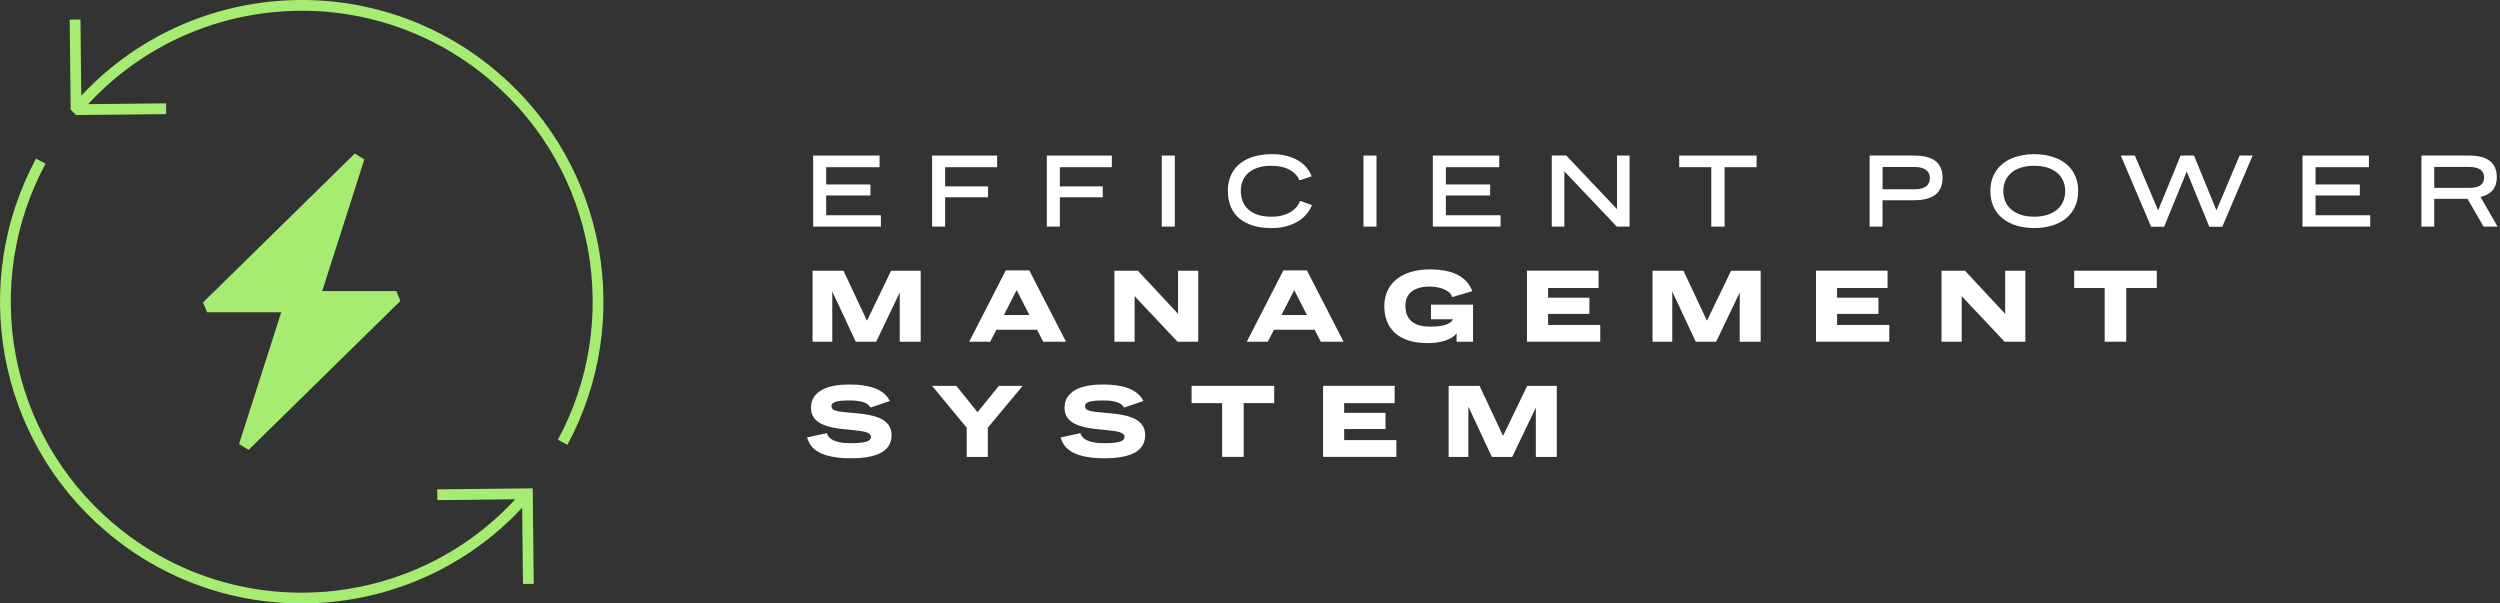 <svg width="464" height="112" viewBox="0 0 464 112" fill="none" xmlns="http://www.w3.org/2000/svg">
<rect x="0" y="0" width="464" height="112" fill="#333333" stroke="none"/>
<path d="M73.557 54.026H59.801L67.623 29.588C66.67 29.001 66.804 29.081 65.851 28.494L37.685 56.129C38.045 57.015 38.07 57.076 38.436 57.962H52.193L44.37 82.401C45.324 82.987 45.189 82.908 46.142 83.495L74.309 55.86C73.948 54.974 73.924 54.913 73.557 54.026Z" fill="#A5EC70"/>
<path d="M14.114 20.354C33.798 -2.777 68.516 -5.57 91.646 14.114C111.777 31.244 116.507 59.74 104.425 82.089" stroke="#A5EC70" stroke-width="2" stroke-miterlimit="10"/>
<path d="M7.575 29.912C-4.501 52.26 0.229 80.763 20.353 97.886C43.49 117.571 78.196 114.778 97.886 91.641" stroke="#A5EC70" stroke-width="2" stroke-miterlimit="10"/>
<path d="M30.834 20.183L14.114 20.354L13.936 3.634" stroke="#A5EC70" stroke-width="2" stroke-linejoin="bevel"/>
<path d="M81.159 91.824L97.886 91.647L98.063 108.373" stroke="#A5EC70" stroke-width="2" stroke-miterlimit="10"/>
<path d="M163.247 28.873V31.032H153.338V34.237H161.553V36.282H153.338V39.951H163.491V42.052H150.92V28.873H163.247Z" fill="white"/>
<path d="M185.067 28.873V31.032H175.416V34.593H183.381V36.617H175.416V42.052H172.998V28.873H185.067Z" fill="white"/>
<path d="M206.356 28.873V31.032H196.706V34.593H204.67V36.617H196.706V42.052H194.287V28.873H206.356Z" fill="white"/>
<path d="M218.045 28.873V42.059H215.627V28.873H218.045Z" fill="white"/>
<path d="M232.618 41.888C231.621 41.596 230.774 41.161 230.071 40.584C229.368 40.008 228.83 39.288 228.457 38.426C228.083 37.564 227.89 36.567 227.89 35.427C227.89 34.665 227.983 33.974 228.169 33.347C228.356 32.72 228.622 32.15 228.959 31.644C229.303 31.138 229.712 30.697 230.2 30.319C230.688 29.942 231.233 29.621 231.829 29.372C232.424 29.122 233.077 28.93 233.773 28.802C234.469 28.674 235.209 28.609 235.976 28.609C237.053 28.609 238.007 28.716 238.839 28.937C239.672 29.158 240.396 29.457 241.013 29.835C241.63 30.212 242.133 30.654 242.535 31.153C242.936 31.651 243.238 32.178 243.439 32.734L241.171 33.482C241.028 33.097 240.805 32.741 240.511 32.413C240.217 32.086 239.858 31.794 239.42 31.552C238.983 31.309 238.481 31.11 237.906 30.974C237.332 30.839 236.687 30.768 235.976 30.768C235.058 30.768 234.247 30.875 233.544 31.096C232.841 31.309 232.245 31.623 231.764 32.029C231.284 32.435 230.918 32.926 230.667 33.496C230.415 34.066 230.293 34.715 230.293 35.427C230.293 36.139 230.408 36.78 230.645 37.372C230.882 37.963 231.233 38.469 231.7 38.889C232.166 39.309 232.762 39.637 233.472 39.872C234.182 40.107 235.015 40.221 235.976 40.221C236.744 40.221 237.419 40.143 238.014 39.979C238.61 39.815 239.126 39.601 239.564 39.331C240.002 39.06 240.368 38.746 240.655 38.398C240.942 38.041 241.164 37.671 241.315 37.286L243.503 38.07C243.266 38.661 242.929 39.217 242.499 39.73C242.068 40.242 241.544 40.699 240.913 41.083C240.282 41.468 239.557 41.774 238.739 41.995C237.921 42.216 236.988 42.33 235.955 42.33C234.713 42.33 233.601 42.187 232.604 41.895L232.618 41.888Z" fill="white"/>
<path d="M255.479 28.873V42.059H253.061V28.873H255.479Z" fill="white"/>
<path d="M278.261 28.873V31.032H268.352V34.237H276.567V36.282H268.352V39.951H278.505V42.052H265.933V28.873H278.261Z" fill="white"/>
<path d="M290.703 28.873L300.117 38.811V28.873H302.449V42.059H300.081L290.344 31.801V42.059H288.012V28.873H290.703Z" fill="white"/>
<path d="M311.662 31.024V28.873H326.027V31.032H320.086V42.059H317.61V31.024H311.662Z" fill="white"/>
<path d="M355.274 28.873C355.755 28.873 356.214 28.901 356.659 28.951C357.104 29.001 357.527 29.094 357.915 29.215C358.302 29.336 358.661 29.507 358.991 29.714C359.314 29.92 359.594 30.184 359.823 30.49C360.053 30.797 360.232 31.16 360.354 31.58C360.483 32 360.541 32.478 360.541 33.033C360.541 33.589 360.476 34.066 360.34 34.487C360.204 34.907 360.017 35.263 359.78 35.569C359.543 35.876 359.256 36.132 358.926 36.332C358.596 36.538 358.237 36.702 357.843 36.823C357.448 36.944 357.039 37.03 356.602 37.087C356.164 37.137 355.719 37.165 355.267 37.165H349.397V42.059H347.001V28.873H355.267H355.274ZM356.659 34.978C357.018 34.878 357.305 34.736 357.527 34.558C357.75 34.373 357.915 34.159 358.022 33.902C358.13 33.653 358.18 33.368 358.18 33.062C358.18 32.755 358.13 32.492 358.022 32.236C357.915 31.979 357.75 31.758 357.527 31.58C357.305 31.395 357.01 31.252 356.659 31.153C356.307 31.053 355.87 30.996 355.36 30.996H349.405V35.128H355.36C355.87 35.128 356.3 35.078 356.659 34.978Z" fill="white"/>
<path d="M374.346 41.895C373.356 41.61 372.495 41.183 371.763 40.613C371.031 40.043 370.457 39.331 370.041 38.469C369.625 37.614 369.417 36.609 369.417 35.462C369.417 34.7 369.51 33.995 369.704 33.361C369.898 32.727 370.17 32.157 370.522 31.651C370.873 31.145 371.297 30.704 371.785 30.319C372.28 29.942 372.825 29.621 373.428 29.372C374.031 29.122 374.683 28.93 375.38 28.802C376.076 28.674 376.8 28.609 377.561 28.609C378.321 28.609 379.039 28.674 379.735 28.802C380.431 28.93 381.077 29.122 381.687 29.372C382.289 29.621 382.842 29.942 383.33 30.319C383.825 30.697 384.248 31.145 384.6 31.651C384.951 32.157 385.224 32.734 385.418 33.368C385.612 34.009 385.705 34.707 385.705 35.462C385.705 36.609 385.497 37.614 385.073 38.469C384.65 39.324 384.076 40.043 383.344 40.613C382.612 41.183 381.751 41.61 380.761 41.895C379.771 42.18 378.702 42.323 377.561 42.323C376.42 42.323 375.336 42.18 374.346 41.895ZM379.993 39.872C380.704 39.644 381.306 39.316 381.794 38.903C382.282 38.49 382.655 37.984 382.914 37.4C383.172 36.816 383.301 36.168 383.301 35.462C383.301 34.757 383.172 34.116 382.914 33.539C382.655 32.962 382.282 32.471 381.794 32.057C381.306 31.644 380.704 31.331 379.993 31.103C379.283 30.882 378.472 30.768 377.561 30.768C376.65 30.768 375.832 30.882 375.114 31.103C374.396 31.323 373.801 31.644 373.313 32.057C372.825 32.471 372.452 32.962 372.194 33.539C371.942 34.116 371.813 34.757 371.813 35.462C371.813 36.168 371.942 36.816 372.194 37.4C372.445 37.984 372.818 38.49 373.313 38.903C373.808 39.316 374.404 39.644 375.114 39.872C375.824 40.1 376.642 40.214 377.561 40.214C378.479 40.214 379.283 40.1 379.993 39.872Z" fill="white"/>
<path d="M396.238 28.873L400.551 39.046L404.72 28.873H407.209L411.371 39.046L415.669 28.873H418.087L412.462 42.081H410.044L405.86 31.829L401.663 42.081H399.245L393.619 28.873H396.238Z" fill="white"/>
<path d="M439.671 28.873V31.032H429.762V34.237H437.977V36.282H429.762V39.951H439.915V42.052H427.344V28.873H439.671Z" fill="white"/>
<path d="M458.305 28.873C459.116 28.873 459.841 28.951 460.472 29.108C461.104 29.265 461.642 29.507 462.072 29.835C462.503 30.163 462.833 30.576 463.062 31.081C463.292 31.587 463.407 32.186 463.407 32.884C463.407 34.864 462.395 36.09 460.379 36.553L463.55 42.059H460.946L457.975 36.909H451.797V42.059H449.415V28.873H458.305ZM460.365 34.387C460.824 34.066 461.053 33.589 461.053 32.955C461.053 32.321 460.824 31.815 460.365 31.48C459.905 31.145 459.195 30.982 458.233 30.982H451.797V34.871H458.233C459.188 34.871 459.898 34.715 460.365 34.394V34.387Z" fill="white"/>
<path d="M156.552 50.244L160.908 59.527L165.392 50.244H170.881V63.431H166.992V54.276L162.615 63.431H158.834L154.471 54.098V63.431H150.812V50.244H156.559H156.552Z" fill="white"/>
<path d="M191.037 50.187L197.846 63.423H193.627L192.479 61.201H184.931L183.783 63.423H179.879L186.674 50.187H191.044H191.037ZM188.691 53.842L186.323 58.458H191.051L188.683 53.842H188.691Z" fill="white"/>
<path d="M211.185 50.244L218.648 58.244V50.244H222.393V63.431H218.555L210.583 54.968V63.431H206.837V50.244H211.178H211.185Z" fill="white"/>
<path d="M242.563 50.187L249.366 63.423H245.146L243.998 61.201H236.45L235.302 63.423H231.398L238.194 50.187H242.563ZM240.21 53.842L237.842 58.458H242.57L240.203 53.842H240.21Z" fill="white"/>
<path d="M261.305 63.153C260.287 62.804 259.454 62.319 258.808 61.7C258.163 61.08 257.682 60.353 257.381 59.52C257.079 58.686 256.928 57.774 256.928 56.805C256.928 55.758 257.122 54.811 257.517 53.97C257.911 53.13 258.471 52.417 259.196 51.833C259.921 51.249 260.803 50.793 261.836 50.48C262.87 50.166 264.032 50.002 265.316 50.002C267.541 50.002 269.306 50.351 270.605 51.042C271.903 51.733 272.793 52.738 273.26 54.048L269.528 55.139C269.421 54.782 269.22 54.483 268.919 54.234C268.617 53.984 268.266 53.785 267.871 53.628C267.476 53.471 267.046 53.365 266.594 53.293C266.142 53.222 265.704 53.187 265.295 53.187C264.972 53.187 264.642 53.208 264.298 53.243C263.953 53.286 263.616 53.358 263.293 53.457C262.97 53.557 262.654 53.692 262.353 53.863C262.052 54.034 261.793 54.255 261.571 54.519C261.348 54.782 261.169 55.096 261.04 55.459C260.911 55.822 260.846 56.25 260.846 56.727C260.846 57.454 260.961 58.066 261.191 58.565C261.42 59.064 261.736 59.463 262.145 59.769C262.554 60.075 263.042 60.289 263.609 60.424C264.176 60.56 264.8 60.624 265.482 60.624C266.113 60.624 266.665 60.595 267.139 60.531C267.613 60.467 268.022 60.382 268.359 60.261C268.703 60.139 268.983 59.997 269.198 59.833C269.414 59.662 269.579 59.477 269.701 59.256H265.589V56.542H273.396V63.423H270.346V61.806C270.296 61.942 270.153 62.113 269.916 62.326C269.679 62.54 269.342 62.747 268.904 62.946C268.466 63.146 267.921 63.317 267.268 63.466C266.615 63.609 265.855 63.68 264.979 63.68C263.551 63.68 262.324 63.502 261.313 63.153H261.305Z" fill="white"/>
<path d="M296.687 50.244V53.45H287.323V55.252H294.994V58.259H287.323V60.31H297.01V63.423H283.406V50.237H296.687V50.244Z" fill="white"/>
<path d="M312.451 50.244L316.807 59.527L321.292 50.244H326.781V63.431H322.892V54.276L318.515 63.431H314.733L310.371 54.098V63.431H306.711V50.244H312.459H312.451Z" fill="white"/>
<path d="M350.33 50.244V53.45H340.966V55.252H348.637V58.259H340.966V60.31H350.653V63.423H337.049V50.237H350.33V50.244Z" fill="white"/>
<path d="M364.695 50.244L372.158 58.244V50.244H375.903V63.431H372.064L364.093 54.968V63.431H360.347V50.244H364.688H364.695Z" fill="white"/>
<path d="M384.966 53.45V50.244H400.299V53.45H394.631V63.423H390.627V53.45H384.958H384.966Z" fill="white"/>
<path d="M155.34 84.902C154.586 84.809 153.919 84.674 153.352 84.496C152.785 84.325 152.297 84.118 151.888 83.876C151.479 83.641 151.142 83.377 150.862 83.092C150.582 82.807 150.36 82.508 150.195 82.18C150.023 81.86 149.893 81.525 149.793 81.183L153.445 80.399C153.531 80.663 153.675 80.905 153.869 81.133C154.062 81.361 154.328 81.553 154.672 81.717C155.017 81.881 155.447 82.016 155.964 82.109C156.48 82.202 157.119 82.252 157.865 82.252C158.568 82.252 159.164 82.23 159.645 82.18C160.126 82.13 160.513 82.059 160.814 81.967C161.116 81.874 161.324 81.753 161.453 81.618C161.582 81.482 161.647 81.318 161.647 81.14C161.647 80.919 161.575 80.734 161.439 80.592C161.302 80.449 161.08 80.321 160.771 80.221C160.463 80.122 160.061 80.036 159.566 79.972C159.071 79.908 158.461 79.837 157.743 79.765C157.205 79.716 156.653 79.666 156.093 79.602C155.526 79.537 154.981 79.445 154.443 79.331C153.904 79.217 153.402 79.067 152.921 78.882C152.448 78.697 152.032 78.462 151.673 78.177C151.314 77.885 151.034 77.536 150.826 77.13C150.618 76.724 150.518 76.232 150.518 75.655C150.518 74.957 150.676 74.337 150.998 73.803C151.314 73.269 151.781 72.82 152.39 72.456C153 72.093 153.747 71.822 154.636 71.637C155.526 71.452 156.538 71.367 157.679 71.367C158.547 71.367 159.322 71.409 159.996 71.502C160.671 71.594 161.274 71.716 161.79 71.865C162.307 72.015 162.759 72.2 163.132 72.406C163.505 72.613 163.821 72.827 164.086 73.055C164.352 73.283 164.567 73.511 164.732 73.746C164.904 73.981 165.041 74.209 165.155 74.43L161.568 75.641C161.453 75.427 161.288 75.235 161.08 75.071C160.872 74.907 160.613 74.764 160.298 74.658C159.982 74.551 159.609 74.465 159.171 74.408C158.733 74.351 158.231 74.323 157.657 74.323C156.509 74.323 155.662 74.401 155.124 74.565C154.586 74.729 154.321 74.985 154.321 75.341C154.321 75.57 154.385 75.748 154.507 75.89C154.629 76.032 154.837 76.147 155.131 76.232C155.418 76.325 155.806 76.396 156.287 76.446C156.767 76.496 157.363 76.56 158.073 76.617C158.611 76.667 159.171 76.716 159.745 76.781C160.326 76.845 160.886 76.93 161.439 77.044C161.984 77.158 162.508 77.308 162.996 77.493C163.484 77.678 163.914 77.913 164.28 78.205C164.646 78.497 164.94 78.854 165.155 79.274C165.371 79.694 165.478 80.193 165.478 80.777C165.478 81.126 165.435 81.475 165.349 81.817C165.263 82.159 165.112 82.501 164.897 82.814C164.682 83.135 164.395 83.427 164.029 83.705C163.663 83.976 163.204 84.211 162.644 84.417C162.084 84.617 161.424 84.773 160.649 84.887C159.882 85.001 158.977 85.058 157.951 85.058C156.925 85.058 156.1 85.008 155.347 84.916L155.34 84.902Z" fill="white"/>
<path d="M173.005 71.616H177.49L181.422 76.503L185.397 71.616H189.796L183.338 79.381V84.802H179.42V79.381L172.998 71.616H173.005Z" fill="white"/>
<path d="M202.403 84.902C201.649 84.809 200.982 84.674 200.415 84.496C199.848 84.317 199.36 84.118 198.951 83.876C198.542 83.641 198.205 83.377 197.925 83.092C197.645 82.807 197.423 82.508 197.258 82.18C197.086 81.86 196.957 81.525 196.856 81.183L200.508 80.399C200.595 80.663 200.738 80.905 200.932 81.133C201.126 81.361 201.391 81.553 201.735 81.717C202.08 81.881 202.51 82.016 203.027 82.109C203.544 82.202 204.182 82.252 204.928 82.252C205.632 82.252 206.227 82.23 206.708 82.18C207.189 82.13 207.576 82.059 207.878 81.967C208.179 81.874 208.387 81.753 208.516 81.618C208.645 81.475 208.71 81.318 208.71 81.14C208.71 80.919 208.638 80.734 208.502 80.592C208.365 80.449 208.143 80.321 207.835 80.221C207.526 80.122 207.124 80.036 206.629 79.972C206.134 79.908 205.524 79.837 204.807 79.765C204.268 79.716 203.716 79.666 203.156 79.602C202.589 79.537 202.044 79.445 201.506 79.331C200.968 79.217 200.458 79.067 199.985 78.882C199.511 78.697 199.095 78.462 198.736 78.177C198.377 77.885 198.098 77.536 197.889 77.13C197.681 76.724 197.581 76.232 197.581 75.655C197.581 74.957 197.739 74.337 198.062 73.803C198.385 73.269 198.844 72.82 199.447 72.456C200.056 72.093 200.803 71.822 201.692 71.637C202.582 71.452 203.594 71.367 204.735 71.367C205.603 71.367 206.378 71.409 207.06 71.502C207.734 71.594 208.337 71.716 208.853 71.865C209.37 72.022 209.822 72.2 210.195 72.406C210.568 72.613 210.884 72.827 211.15 73.055C211.415 73.283 211.63 73.511 211.795 73.746C211.968 73.981 212.104 74.209 212.219 74.43L208.631 75.641C208.516 75.427 208.351 75.235 208.143 75.071C207.935 74.907 207.677 74.764 207.361 74.658C207.045 74.551 206.672 74.465 206.234 74.408C205.797 74.351 205.294 74.323 204.72 74.323C203.572 74.323 202.726 74.401 202.188 74.565C201.649 74.729 201.384 74.985 201.384 75.341C201.384 75.57 201.448 75.748 201.57 75.89C201.692 76.032 201.9 76.147 202.195 76.232C202.489 76.317 202.869 76.396 203.35 76.446C203.831 76.503 204.426 76.56 205.137 76.617C205.675 76.667 206.234 76.716 206.808 76.781C207.39 76.845 207.949 76.93 208.502 77.044C209.047 77.158 209.571 77.308 210.059 77.493C210.547 77.678 210.977 77.913 211.343 78.205C211.709 78.497 212.003 78.854 212.219 79.274C212.434 79.694 212.542 80.193 212.542 80.777C212.542 81.126 212.499 81.475 212.412 81.817C212.326 82.159 212.176 82.501 211.96 82.814C211.745 83.128 211.458 83.427 211.092 83.705C210.726 83.983 210.267 84.211 209.707 84.417C209.148 84.617 208.487 84.773 207.713 84.887C206.945 85.001 206.041 85.058 205.015 85.058C203.989 85.058 203.163 85.008 202.41 84.916L202.403 84.902Z" fill="white"/>
<path d="M221.159 74.821V71.616H236.493V74.821H230.824V84.795H226.821V74.821H221.152H221.159Z" fill="white"/>
<path d="M258.844 71.616V74.822H249.48V76.624H257.151V79.63H249.48V81.682H259.167V84.795H245.563V71.609H258.844V71.616Z" fill="white"/>
<path d="M274.609 71.616L278.964 80.898L283.449 71.616H288.938V84.802H285.049V75.648L280.672 84.802H276.89L272.528 75.47V84.802H268.868V71.616H274.616H274.609Z" fill="white"/>
</svg>
